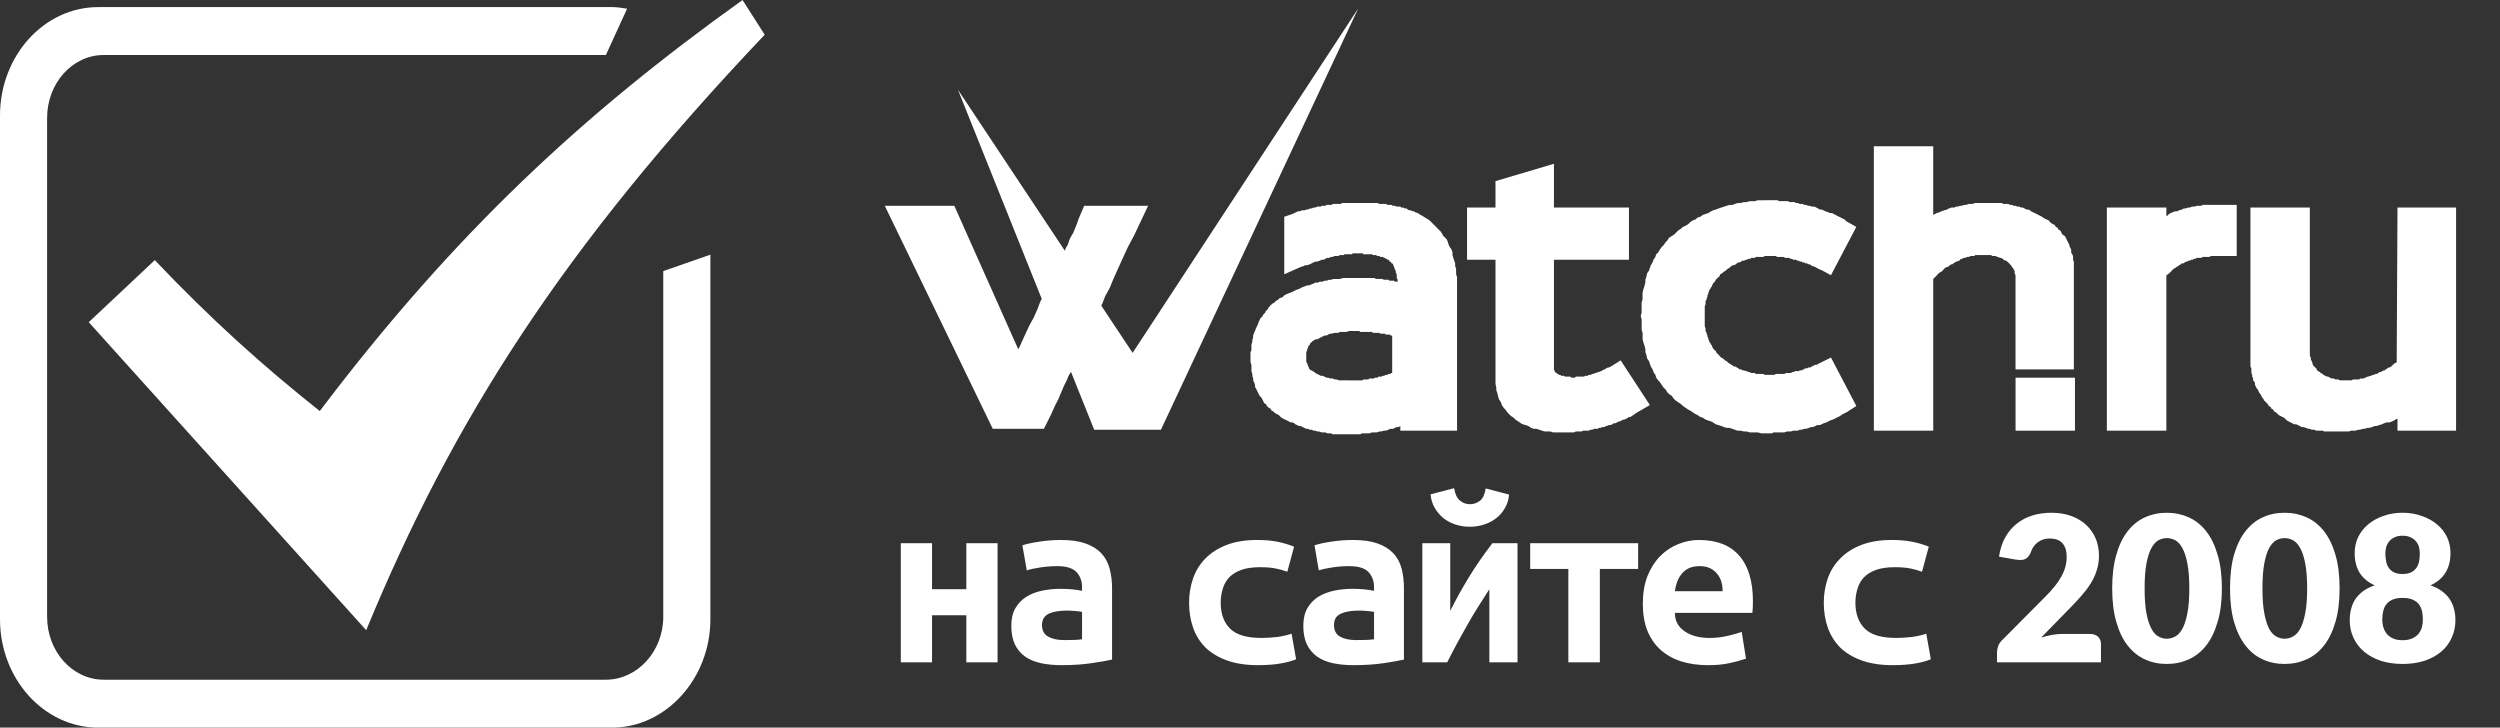 <svg xmlns="http://www.w3.org/2000/svg" style="isolation:isolate" viewBox="0 0 187.33 54.52" width="249.777" height="72.699"><rect x="0" y="0" width="187.33" height="54.52" fill="#333333" stroke="none"/><defs><clipPath id="_clipPath_hkbc3qf1rPOAekhns0MiBTVTV78VRafx"><path d="M0 0h187.33v54.52H0z"/></clipPath></defs><g clip-path="url(#_clipPath_hkbc3qf1rPOAekhns0MiBTVTV78VRafx)"><path d="M162.46 20.55h-.06v.07h-.07v11.65h-4.46V15.55h4.46v.62h.07l.13-.14.14-.07.13-.06.21-.07h.14l.13-.07.21-.06.14-.08h.13l.21-.07h.13l.14-.07h.21l.14-.06H164.93l.13-.07h2.54v3.83H165.68l-.14.07H165.06l-.13.07h-.34l-.07.07h-.14l-.07.07h-.13l-.08.07h-.13l-.07.07h-.07l-.13.06-.07.07h-.14l-.07.07-.14.07-.06.07-.14.06-.07.07-.14.07-.07.07-.13.14-.07.07-.07.06-.07.07z" fill-rule="evenodd" fill="#FFF"/><path d="M177.53 32.06h-.13l-.21.07h-.14l-.21.07h-.14l-.2.07H176.16l-.14.06h-1.85l-.13-.06H173.56l-.14-.07h-.2l-.14-.07h-.14l-.14-.07-.2-.06h-.14l-.14-.08-.13-.07-.14-.06h-.14l-.13-.07-.14-.07-.14-.07-.13-.07-.14-.13-.07-.08-.14-.06-.13-.07-.14-.07-.14-.14-.07-.06-.14-.07-.06-.14-.14-.07-.07-.14-.13-.06-.07-.14-.07-.07-.14-.14-.07-.07-.06-.13-.07-.07-.07-.14-.07-.13-.07-.07-.07-.14-.06-.14-.08-.07-.06-.13-.07-.14v-.14l-.07-.13-.07-.07v-.14l-.07-.14v-.13l-.06-.14V27.6l-.07-.13V15.55h4.45V26.65l.07.14v.13l.07.14.06.14v.07l.07.13.07.07.07.07.07.06.07.15.07.06.13.07.07.07.14.07.06.07.14.07.14.06h.07l.14.08.13.06h.14l.14.07h.2l.14.07H176.23l.07-.07H176.78l.06-.07h.28l.07-.06h.07l.14-.08h.06l.14-.06h.07l.13-.07h.07l.14-.07h.07l.14-.07.06-.07h.14l.07-.07.14-.06h.07l.06-.07.14-.08.07-.06h.07l.13-.07.07-.07.07-.07.07-.06.07-.07h.07l.07-.07.06-11.58h4.39v16.72h-4.39v-.89h-.06l-.21.13-.14.07-.2.07h-.21l-.2.07-.14.07-.21.06-.2.07h-.14l-.2.08-.21.06z" fill-rule="evenodd" fill="#FFF"/><path d="M155.48 32.27h-4.45V28.3h4.45v3.97z" fill-rule="evenodd" fill="#FFF"/><path d="M147.33 15.35l.2-.07h.27l.21-.07H150l.13.07h.35l.13.07h.14l.14.07h.14l.13.06h.14l.14.07h.13l.14.07.14.08h.13l.14.06.07.07.14.07.13.06.14.07.14.07.13.07.14.07.07.06.14.08.13.06.15.07.06.07.14.14.13.07.14.07.07.14.14.06.06.14.14.07.07.13.07.14.07.06.13.08.08.13.06.14.07.14.07.14.07.13v.07l.06.14.07.13v.21l.07.14.07.13v.28l.06.14v8.08h-4.37v-7.06l-.07-.14v-.2l-.07-.07v-.07l-.07-.07-.07-.07v-.06l-.07-.07-.07-.07-.06-.07-.07-.07-.08-.06-.06-.07h-.07l-.14-.07-.06-.07-.14-.07h-.07l-.14-.07h-.06l-.14-.07H149.31l-.13-.07H148.01l-.07.07h-.27l-.14.07h-.13l-.14.07h-.14l-.07.07h-.07l-.13.07v.07h-.07l-.14.07h-.07l-.07.06-.13.07-.07.07h-.07l-.13.07-.07.07-.07.06h-.07l-.14.07-.07.07-.06.07-.07.07-.07.07-.14.07-.07.06-.07.07-.07.07-.06.08-.07.06-.07.07-.07.07v11.37h-4.45V10.96h4.45v5.14l.14-.07.13-.07.21-.06.14-.07.2-.07.21-.06.14-.08.2-.07h.21l.13-.07h.14l.14-.06h.13l.21-.07h.14z" fill-rule="evenodd" fill="#FFF"/><path d="M109.93 19.46v-3.91h2.13v-1.98l4.38-1.3v3.28h5.62v3.91h-5.62V27.75h.06v.13h.08v.07h.06l.07.07h.07v.07h.14l.07.07H117.2l.06.06H117.67l.07.08h.27l.07-.08H118.7l.07-.06h.2l.07-.07h.14l.13-.07h.07l.14-.07h.07l.14-.07h.07l.13-.07h.07l.07-.06.13-.07h.07l.07-.08.14-.06h.07l.14-.07.75-.47 2.19 3.35-.83.48-.13.07-.07.06-.13.07-.07.07-.14.07-.06.07h-.14l-.07.06-.14.08-.14.06h-.07l-.14.07-.13.07h-.07l-.14.07-.13.07h-.14l-.07.07-.13.06h-.14l-.14.07h-.07l-.14.08h-.13l-.14.06h-.13l-.07.07h-.28l-.14.07h-.13l-.14.07H118.63l-.13.06H118.08l-.14.07h-1.57l-.2-.07h-.42l-.2-.06-.21-.07-.2-.07h-.21l-.2-.07-.21-.14-.2-.07-.21-.06-.14-.07-.2-.14-.21-.14-.14-.14-.2-.13-.14-.14-.13-.13-.15-.21-.13-.14-.14-.2-.06-.21-.14-.2-.07-.21-.06-.27-.08-.21v-.2l-.06-.28V19.46h-2.13z" fill-rule="evenodd" fill="#FFF"/><path d="M138.35 30.9l-.13.06-.14.07-.2.14-.14.07-.14.06-.13.08-.14.06-.21.07-.13.07-.14.07-.21.07-.14.07-.13.06h-.21l-.13.07-.21.08h-.14l-.13.06-.21.07h-.14l-.2.07h-.14l-.14.07h-.34l-.2.06h-.28l-.2.07H132.88l-.08.07h-.81l-.28-.07H131.1l-.21-.07h-.21l-.27-.06h-.21l-.2-.07-.2-.07-.21-.07h-.21l-.2-.06-.21-.08-.2-.07-.21-.06-.2-.14-.14-.07-.21-.07-.21-.07-.2-.14-.2-.06-.2-.14-.15-.07-.2-.13-.21-.14-.14-.07-.2-.14-.2-.13-.14-.14-.21-.14-.2-.14-.14-.13-.14-.21-.2-.13-.14-.14-.13-.21-.14-.13-.14-.21-.14-.2-.13-.14-.15-.2-.06-.21-.14-.21-.07-.2-.13-.21-.07-.2-.07-.21-.14-.2-.06-.28-.07-.2v-.21l-.07-.27-.07-.21-.07-.27v-.48l-.07-.21V23.91l-.07-.21.07-.27v-.75l.07-.28v-.48l.07-.27.07-.21.07-.27v-.21l.07-.2.06-.28.14-.2.07-.21.07-.2.13-.21.07-.2.14-.21.06-.2.15-.14.13-.21.14-.2.14-.14.14-.2.13-.14.14-.21.2-.13.14-.08.21-.2.13-.13.21-.14.14-.13.2-.08.2-.13.14-.14.21-.14.2-.07.15-.14.2-.06.2-.14.2-.07.21-.07.21-.13.14-.07.2-.06.21-.08.2-.07.21-.07.2-.06.21-.07h.21l.2-.07.2-.07h.21l.27-.07h.21l.21-.07h.4l.21-.07H133.22l.07.07h.68l.13.07h.35l.14.07h.13l.14.07h.21l.13.07h.14l.14.07h.14l.13.06h.21l.14.07.13.07.14.08h.13l.14.06.14.07.21.07.13.06h.14l.14.07.13.07.14.07.13.07.14.06.14.08.14.06.13.14.75.42-1.9 3.62-.76-.41h-.07l-.07-.07h-.07l-.07-.07h-.06l-.07-.07h-.07l-.07-.06h-.14v-.07h-.07l-.06-.07h-.14l-.07-.07h-.14l-.07-.07h-.13l-.07-.06h-.14l-.06-.07h-.14l-.07-.07H134.38l-.13-.07h-.07l-.14-.07h-.27l-.14-.07H133.15l-.07-.07H132.26l-.14.07h-.55l-.07.07h-.27l-.07.07h-.13l-.14.07h-.07l-.14.07h-.13l-.07.07-.14.06h-.07l-.13.07-.07.07-.14.07h-.07l-.14.07-.06.06-.07.07-.14.07-.07.07-.07.07-.13.07-.08.07-.06.06-.14.07-.06.15-.07.06-.07.07-.07.07-.07.06-.06.14-.08.07-.06.07-.07.14v.06l-.07.07-.07.14-.07.07v.07l-.07.13V22l-.07.13v.14l-.06.06v.14l-.08.07v.27l-.06.14V24.46l.06.14v.2l.08.14V25l.06.14v.07l.07.14v.07l.07.13v.07l.07.07.07.14.07.07v.06l.07.14.06.07.08.07.06.06.07.14.07.07.07.07.07.07.06.07.07.07.13.07.08.06.07.08.13.06.07.07.07.07.14.07.06.06.14.07.07.07h.14l.07.07.13.06.07.08h.14l.07.07h.13l.14.06h.07l.14.07h.07l.13.07h.27l.07.07h.55l.14.07H132.94l.14-.07H133.7l.14-.07h.34l.13-.07h.07l.14-.07h.28l.06-.06h.14l.14-.07.13-.08h.14l.07-.06h.14l.13-.07.14-.07.14-.07h.13l.07-.06.14-.07.83-.41 1.9 3.63-.75.48z" fill-rule="evenodd" fill="#FFF"/><path d="M101.37 15.21h1.85l.14.07H103.84l.13.07h.28l.14.07h.13l.14.06h.27l.07.07h.14l.14.07h.13l.07.08.14.06h.13l.07.07h.14l.07.07.2.06.21.14.14.07.2.13.14.08.2.13.14.14.14.14.13.13.14.14.13.14.15.14.13.2.07.14.14.13.13.14.08.21.06.2.07.14.14.2.07.21v.2l.06.21.07.21.07.2v.21l.07.2V20.55l.07.21v11.51h-4.25v-.35l-.13.08h-.14l-.14.06-.13.07h-.21l-.14.07-.2.07h-.14l-.2.06h-.14l-.21.07h-.35l-.2.07h-.54l-.14.07H101.1V28.5H102.06l.14-.07h.34l.06-.07h.35l.07-.06h.2l.07-.08H103.5l.13-.06h.07l.14-.07h.13l.07-.07h.14l.07-.07h.07v-2.81h-.14v-.07h-.34l-.07-.07h-.34l-.07-.06H102.88l-.08-.07h-.88l-.07-.07h-.75v-3.97H103.02l.06.07H103.56l.14.06h.34l.07.07h.34l.07.07H104.73v-.14l-.07-.13v-.28l-.07-.13v-.14l-.07-.07v-.07l-.07-.14v-.06l-.06-.07v-.07l-.07-.07h-.07v-.07l-.07-.06h-.07v-.07l-.07-.07h-.07l-.07-.07h-.06l-.07-.07h-.07l-.07-.07h-.2l-.07-.07H103.15v-.07h-.27l-.08-.06H102.13v-.07H101.37l-.07.07h-.2v-3.84h.27zm-.27 17.33H99.86l-.13-.07h-.28l-.13-.07h-.28l-.2-.07h-.14l-.14-.06h-.13l-.14-.07h-.14l-.13-.07h-.14l-.14-.07-.14-.06-.13-.08h-.14l-.13-.07-.14-.06-.07-.07-.14-.07h-.14l-.13-.07-.14-.07-.14-.07-.13-.06-.14-.08-.07-.06-.14-.14-.13-.07-.14-.07-.14-.13-.13-.07-.08-.14-.13-.07-.14-.13-.07-.14-.13-.07-.07-.14-.06-.13-.08-.14-.13-.14-.07-.13-.07-.14-.07-.14-.07-.14-.07-.13v-.14l-.07-.2-.07-.14v-.14l-.06-.2v-.14l-.07-.21v-.48l-.07-.2v-.75l.07-.14V25.83l.07-.21v-.14l.06-.2v-.14l.07-.2.07-.14.07-.2.07-.14.07-.14.07-.21.07-.13.06-.14.15-.14.06-.13.14-.14.06-.13.14-.14.07-.14.13-.14.14-.13.14-.07.14-.14.13-.07.15-.14.2-.06.13-.14.14-.07.13-.06.21-.08.14-.06.14-.07.14-.07.2-.07.14-.07.13-.07.21-.07.14-.06h.13l.21-.08.14-.06.13-.07h.21l.13-.07h.21l.14-.07h.14l.21-.07h.13l.2-.06h.48l.21-.07H101.1v3.97l-.2.07h-.49l-.13.07H100l-.2.06h-.14l-.14.07-.13.07h-.14l-.14.07-.14.07-.13.07-.14.07h-.14l-.06.06-.14.07-.07.07-.07.07-.07.07v.07l-.07.07-.06.06v.07l-.07.14v.07l-.07.14v.75l.07.07v.07l.07.13v.07l.06.07v.06l.07.08.07.07h.07l.07.06.14.07.06.07.14.07.14.07.13.07h.14l.14.06.14.08h.13l.14.06h.2l.14.07h.14l.2.07h.76v4.04zm0-13.49h-.35l-.06.06h-.28l-.13.07H100l-.14.07h-.13l-.13.07h-.15l-.13.07-.14.07h-.14l-.14.07-.2.07h-.14l-.13.06-.14.07-.14.07-.2.07h-.14l-.14.07-.2.06-1.24.55v-4.31l.62-.21.14-.07.14-.06.13-.07h.14l.14-.07h.2l.14-.06h.14l.13-.08h.14l.14-.07h.13l.14-.07h.27l.07-.06h.28l.07-.07H99.8l.06-.07H100.48l.07-.07h.55v3.84z" fill-rule="evenodd" fill="#FFF"/><path d="M53.23 19.08V46.4c0 4.47-3.36 8.12-7.36 8.12H7.36C3.3 54.52 0 50.87 0 46.4V8.66C0 4.18 3.3.53 7.36.53h38.51c.35 0 .76.06 1.12.12L45.4 4.12H7.77c-2.35 0-4.24 2.12-4.24 4.71v37.39c0 2.59 1.89 4.71 4.24 4.71H45.4c2.35 0 4.3-2.12 4.3-4.71V20.31l3.53-1.23z" fill-rule="evenodd" fill="#FFF"/><path d="M11.6 19.49c4.18 4.41 8.13 7.95 12.36 11.31C34.03 17.49 43.69 8.54 55.64 0l1.66 2.6C42.16 18.55 33.92 31.5 27.44 47.22L6.65 24.14l4.95-4.65z" fill-rule="evenodd" fill="#FFF"/><path d="M77.95 22.6l.27-.47.14-.41.2-.34.21-.35.13-.33.14-.28.07-.21.14-.27.07-.21.13-.13.07-.21.08-.14.06-.2.07-.14.07-.14.07-.2.13-.21.07-.2.07-.21.14-.27.13-.21.14-.34.14-.34.14-.41.41-.96h4.79L85 17.6l-.48.9-.41.89-.34.75-.34.76-.28.68-.34.62-.21.55-.27.48-.2.41-.14.41-.21.41-.13.34-.14.27-.14.28-.13.27-.14.28-.07.27-.13.27-.14.21-.07.27-.14.28-.14.27-.13.34-.21.35-.14.34-.2.4-.21.49-.2.48-.28.55-.27.61-.55 1.1h-3.83L66.3 15.42h5.21l4.79 10.75.14-.27.34-.76.35-.75.34-.62.27-.61.21-.56z" fill-rule="evenodd" fill="#FFF"/><path d="M71.78 6.72l13.09 19.72L101.78.62 86.99 32.2h-5L71.78 6.72z" fill-rule="evenodd" fill="#FFF"/><path d="M153.72 38.42q.82 0 1.48.24.65.24 1.12.67.46.43.71 1.01.25.59.25 1.3 0 .61-.18 1.13-.16.51-.46.98-.3.47-.69.91-.39.44-.83.89l-2.17 2.22q.42-.12.82-.2.41-.07.77-.07h2.06q.39 0 .61.21.22.21.22.55v1.37h-7.79v-.76q0-.22.09-.47.09-.25.32-.46l3.2-3.22q.41-.41.71-.78.3-.37.5-.74.2-.36.3-.72.1-.36.1-.76 0-.66-.32-1.02-.31-.35-.96-.35-.27 0-.48.07-.23.08-.4.21-.18.13-.3.3-.13.17-.2.38-.13.35-.31.49-.19.16-.51.16l-.16-.01-.18-.02-1.25-.22q.12-.83.47-1.45.34-.61.86-1.02.51-.41 1.18-.62.66-.2 1.42-.2zm12.77 5.67q0 1.45-.32 2.51-.31 1.07-.86 1.77T164 49.41q-.76.34-1.64.34-.88 0-1.63-.34-.75-.34-1.3-1.04t-.85-1.77q-.31-1.06-.31-2.51 0-1.46.31-2.52.3-1.07.85-1.77t1.3-1.04q.75-.34 1.63-.34.88 0 1.64.34.76.34 1.31 1.04t.86 1.77q.32 1.06.32 2.52zm-2.44 0q0-1.15-.15-1.89-.14-.73-.38-1.15-.24-.42-.54-.58-.31-.15-.62-.15t-.61.15q-.3.16-.53.58-.24.42-.38 1.15-.14.74-.14 1.89t.14 1.88q.14.73.38 1.16.23.42.53.57.3.16.61.16t.62-.16q.3-.15.54-.57.24-.43.38-1.16.15-.73.15-1.88zm11.26 0q0 1.45-.31 2.51-.31 1.07-.86 1.77t-1.31 1.04q-.76.34-1.64.34-.89 0-1.63-.34-.76-.34-1.3-1.04-.55-.7-.86-1.77-.3-1.06-.3-2.51 0-1.46.3-2.52.31-1.07.86-1.77.54-.7 1.3-1.04.74-.34 1.63-.34.88 0 1.64.34.76.34 1.31 1.04t.86 1.77q.31 1.06.31 2.52zm-2.43 0q0-1.15-.15-1.89-.14-.73-.38-1.15-.24-.42-.55-.58-.3-.15-.61-.15t-.61.15q-.3.16-.54.58-.23.42-.37 1.15-.14.74-.14 1.89t.14 1.88q.14.73.37 1.16.24.42.54.57.3.16.61.16t.61-.16q.31-.15.55-.57.24-.43.38-1.16.15-.73.15-1.88zm7.15 5.66q-.88 0-1.61-.23-.73-.24-1.25-.67-.52-.43-.81-1.04-.29-.61-.29-1.35 0-.45.11-.85.1-.4.32-.73.23-.33.58-.59.36-.26.86-.43-.76-.35-1.14-.96-.36-.6-.36-1.46 0-.64.26-1.2.27-.54.75-.95.48-.4 1.14-.63.66-.24 1.44-.24.78 0 1.44.24.66.23 1.14.63.49.41.75.95.26.56.26 1.2 0 .86-.37 1.46-.37.61-1.13.96.5.17.85.43.36.26.58.59.23.33.33.73.11.4.11.85 0 .74-.29 1.35-.28.61-.8 1.04-.52.43-1.25.67-.74.23-1.62.23zm0-1.78q.4 0 .69-.12.28-.12.48-.33.18-.21.27-.49.08-.29.08-.62 0-.36-.07-.65-.08-.3-.25-.51-.18-.21-.47-.33-.29-.12-.73-.12-.43 0-.73.12-.29.12-.46.33-.18.21-.25.51-.08.29-.08.65 0 .33.09.62.09.28.27.49.19.21.47.33.29.12.69.12zm0-4.96q.4 0 .65-.13t.39-.34q.15-.21.2-.49.05-.27.05-.56 0-.26-.06-.5-.07-.25-.23-.43-.15-.19-.4-.3-.25-.12-.6-.12-.36 0-.6.12-.24.11-.4.3-.15.18-.23.43-.06.24-.06.5 0 .29.06.56.04.28.19.49.14.21.39.34.26.13.65.13zm-43.37 2.15q0-.96.3-1.82.3-.86.94-1.5.62-.64 1.58-1.01.96-.37 2.29-.37.8 0 1.45.12.65.12 1.31.38l-.51 1.88q-.38-.14-.85-.24-.47-.1-1.19-.1-.83 0-1.4.2-.56.2-.9.55-.34.35-.49.85-.16.5-.16 1.06 0 1.24.7 1.94.69.7 2.37.7.55 0 1.15-.07.6-.08 1.09-.25l.34 1.92q-.49.2-1.19.32-.71.12-1.66.12-1.37 0-2.35-.36t-1.61-.98q-.62-.64-.92-1.5-.29-.85-.29-1.84zm-47.56 0q0-.96.3-1.82.3-.86.93-1.5.63-.64 1.59-1.01.96-.37 2.29-.37.8 0 1.45.12.64.12 1.31.38l-.51 1.88q-.38-.14-.85-.24-.47-.1-1.19-.1-.84 0-1.4.2-.56.2-.9.55-.34.35-.49.85-.16.5-.16 1.06 0 1.24.7 1.94.69.7 2.36.7.56 0 1.16-.07.6-.08 1.09-.25l.34 1.92q-.49.2-1.2.32-.7.12-1.65.12-1.37 0-2.35-.36t-1.61-.98q-.63-.64-.92-1.5-.29-.85-.29-1.84zm12.5 2.8l.73-.01q.37-.01.63-.05v-2.05q-.23-.05-.55-.07-.32-.03-.59-.03-.36 0-.7.05-.34.05-.6.16-.26.11-.42.32-.14.22-.14.56 0 .6.45.86.46.26 1.19.26zm-.22-7.5q1.11 0 1.84.26t1.17.72q.44.46.63 1.14.18.68.18 1.52v5.32q-.5.12-1.51.27-1.01.15-2.27.15-.85 0-1.55-.15-.69-.15-1.19-.5-.49-.36-.76-.92-.26-.56-.26-1.37 0-.79.3-1.32t.82-.86q.52-.32 1.18-.46.66-.14 1.39-.14.91 0 1.61.15v-.29q0-.66-.41-1.11-.42-.45-1.45-.45-.67 0-1.29.1-.61.09-.99.22l-.32-1.88q.43-.15 1.23-.27.8-.13 1.65-.13zm7.06 9.17h-1.86V40.7h2.09v5.07q.61-1.22 1.35-2.44.74-1.23 1.81-2.63h1.88v8.93h-2.11v-5.48q-.44.67-.83 1.3-.39.62-.76 1.27l-.76 1.36q-.39.72-.81 1.55zm1.7-10.16q-.54 0-1.05-.16t-.91-.47q-.4-.32-.67-.78t-.31-1.02l1.76-.46q.11.67.44.93.32.27.74.27.43 0 .76-.26.32-.25.43-.92l1.75.46q-.05.57-.32 1.02-.26.46-.66.76-.4.31-.92.47-.51.16-1.04.16zm12.61 1.23v1.93h-2.87v7h-2.36v-7h-2.86V40.7h8.09zm.35 4.54q0-1.18.35-2.08.36-.89.95-1.49.6-.6 1.35-.9.77-.31 1.56-.31 1.99 0 3.01 1.17 1.03 1.17 1.03 3.42l-.01.47-.03.4h-5.81q0 .88.73 1.38.72.5 1.87.5.7 0 1.34-.15.63-.15 1.07-.3l.32 2q-.61.21-1.29.35-.68.14-1.54.14-1.14 0-2.05-.29-.9-.3-1.54-.88-.63-.57-.98-1.44-.33-.85-.33-1.99zm2.4-.94h3.58q0-.36-.09-.69-.09-.33-.31-.6-.21-.27-.53-.43-.32-.16-.8-.16-.45 0-.79.15-.33.16-.55.43-.21.26-.34.6-.12.34-.17.7zm-50.75-3.6v8.93h-2.34V46.1h-2.57v3.53H67.5V40.7h2.34v3.45h2.57V40.7h2.34zm4.97 7.26l.74-.01q.36-.01.62-.05v-2.05q-.22-.05-.55-.07-.32-.03-.59-.03-.36 0-.7.05-.34.05-.6.16-.26.11-.41.32-.15.22-.15.56 0 .6.46.86t1.18.26zm-.22-7.5q1.1 0 1.84.26.73.26 1.17.72.44.46.63 1.14.19.68.19 1.52v5.32q-.51.12-1.53.27-1 .15-2.26.15-.85 0-1.54-.15-.7-.15-1.2-.5-.49-.36-.76-.92-.26-.56-.26-1.37 0-.79.3-1.32.31-.53.82-.86.51-.32 1.18-.46.67-.14 1.39-.14.91 0 1.61.15v-.29q0-.66-.41-1.11-.42-.45-1.45-.45-.66 0-1.28.1-.62.09-1 .22l-.33-1.88q.44-.15 1.24-.27.8-.13 1.65-.13z" fill="#FFF"/></g></svg>